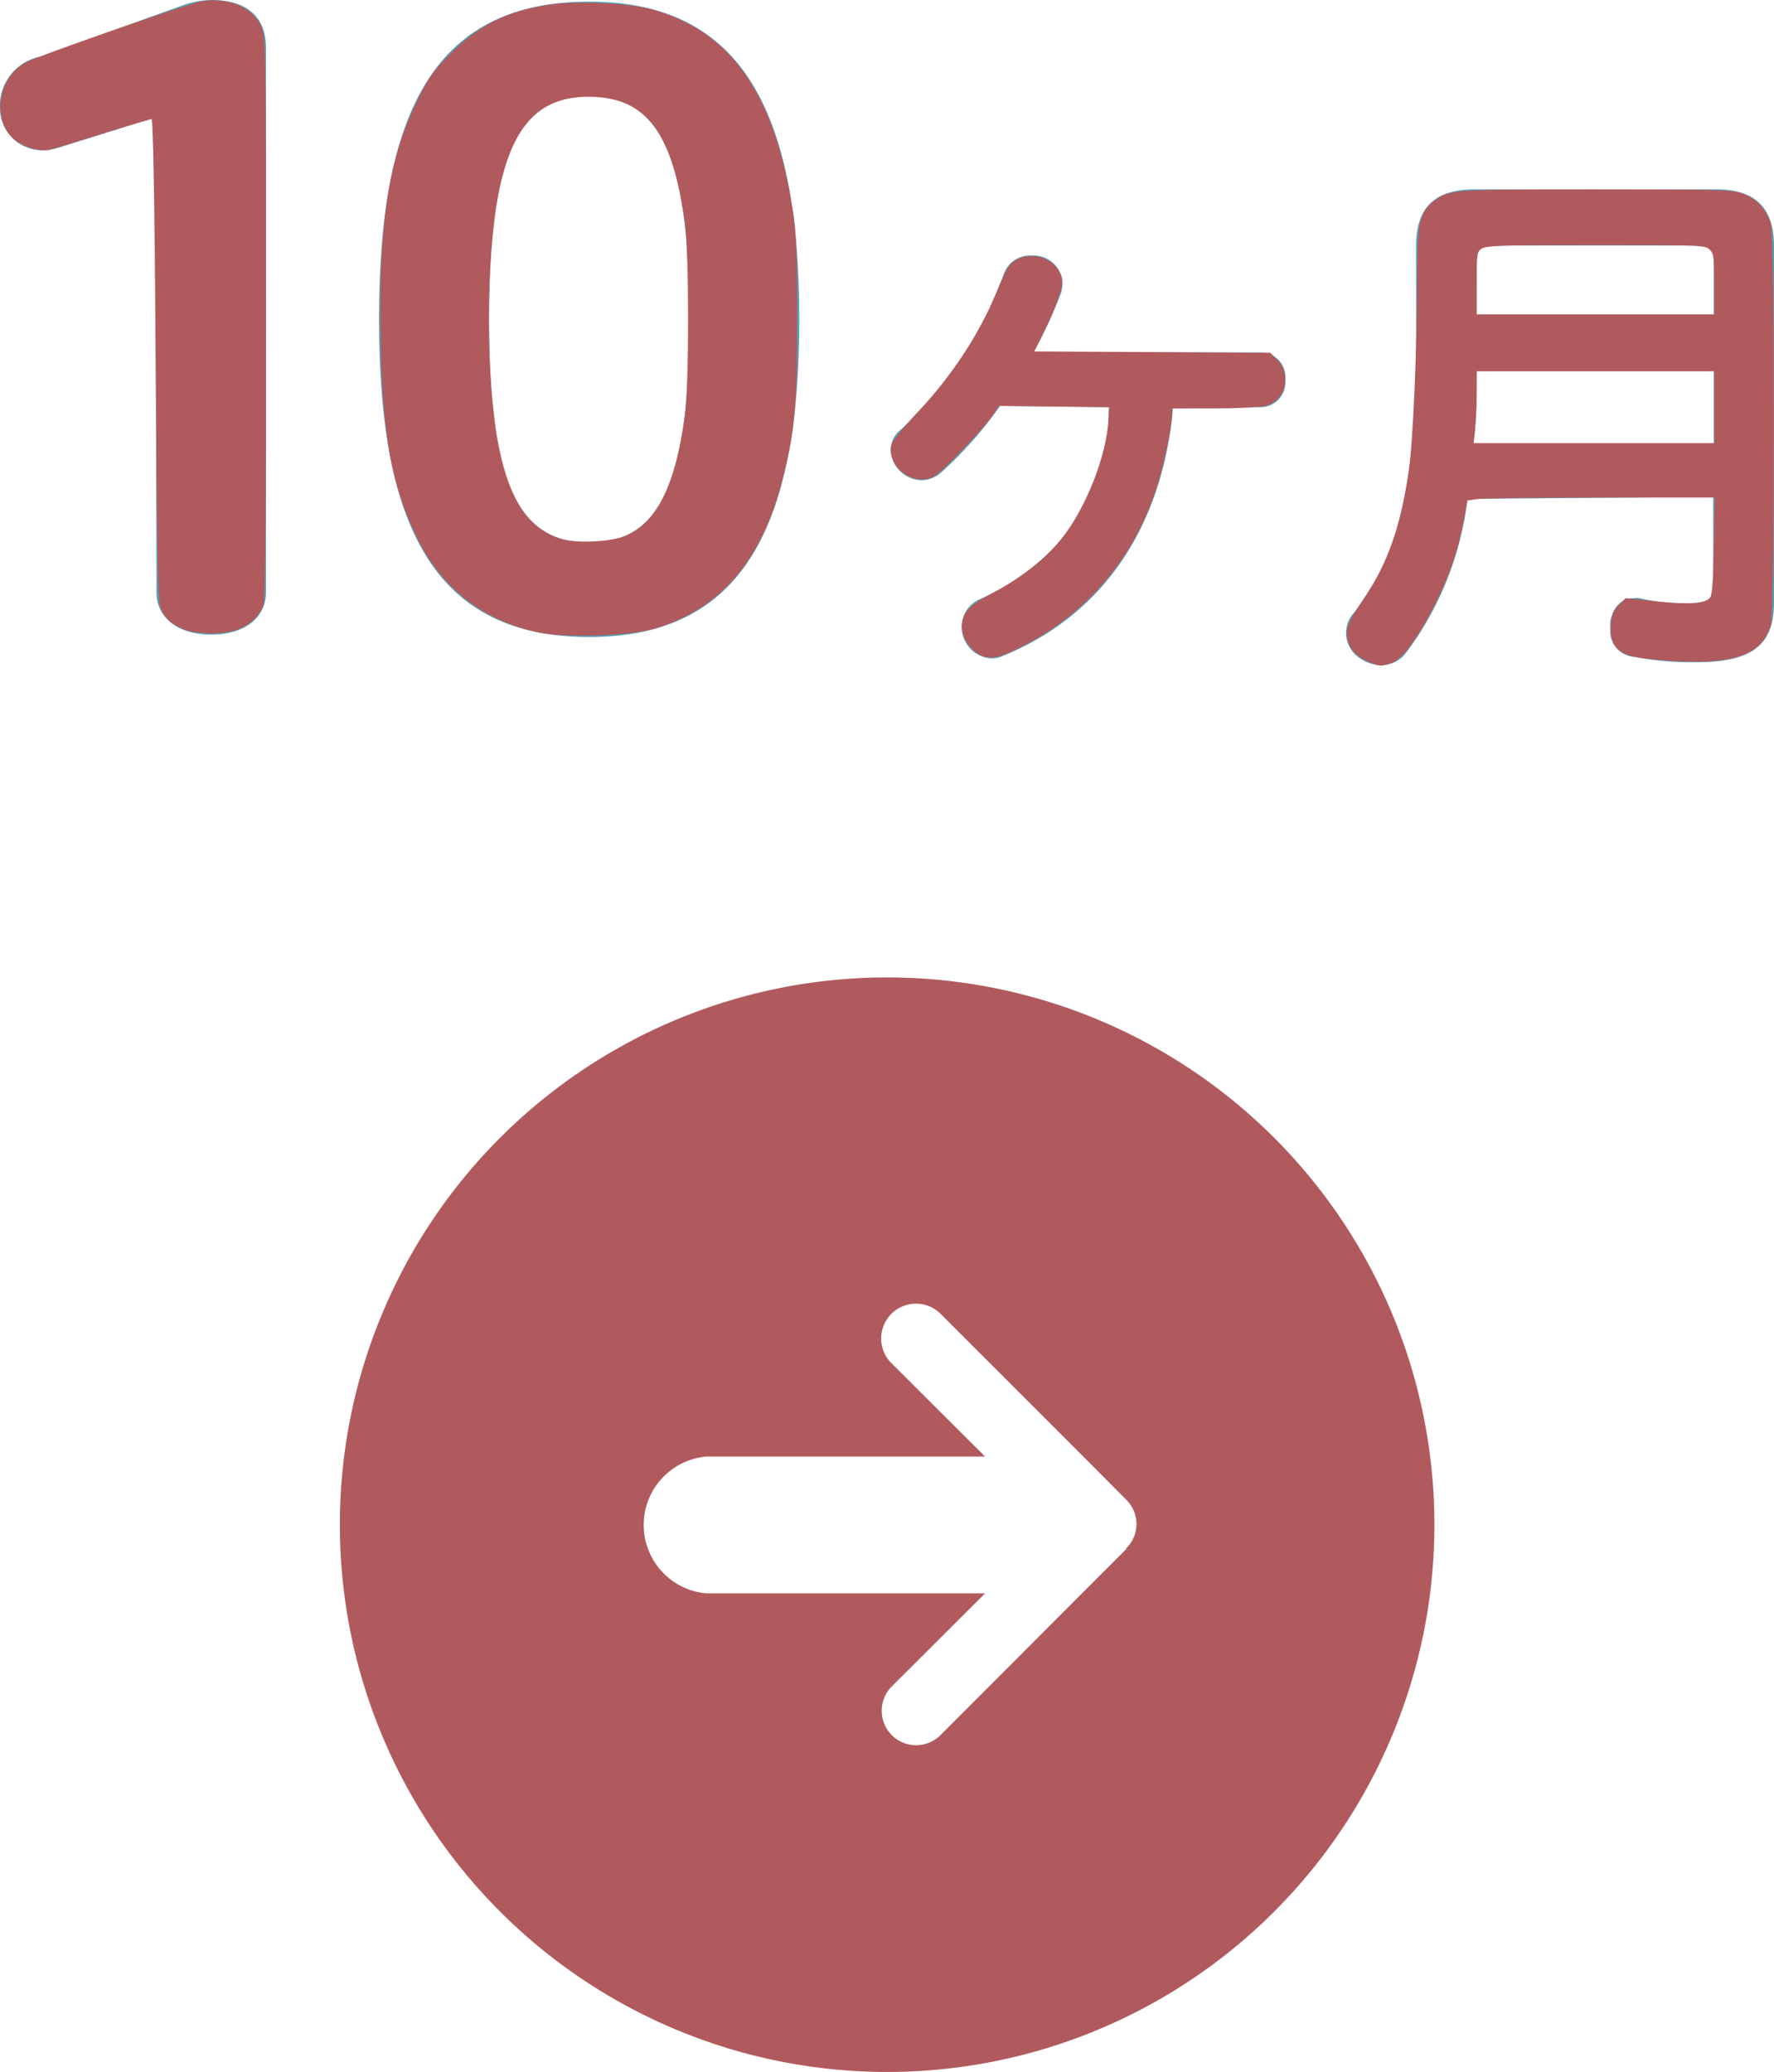 <?xml version="1.0" encoding="UTF-8" standalone="no"?>
<svg
   viewBox="0 0 64.83 75.72"
   version="1.1"
   id="svg14089"
   sodipodi:docname="arrow_10.svg"
   inkscape:version="1.2.2 (732a01da63, 2022-12-09)"
   xmlns:inkscape="http://www.inkscape.org/namespaces/inkscape"
   xmlns:sodipodi="http://sodipodi.sourceforge.net/DTD/sodipodi-0.dtd"
   xmlns="http://www.w3.org/2000/svg"
   xmlns:svg="http://www.w3.org/2000/svg"
   xmlns:rdf="http://www.w3.org/1999/02/22-rdf-syntax-ns#"
   xmlns:cc="http://creativecommons.org/ns#"
   xmlns:dc="http://purl.org/dc/elements/1.1/">
  <sodipodi:namedview
     id="namedview14091"
     pagecolor="#ffffff"
     bordercolor="#000000"
     borderopacity="0.25"
     inkscape:showpageshadow="2"
     inkscape:pageopacity="0.0"
     inkscape:pagecheckerboard="0"
     inkscape:deskcolor="#d1d1d1"
     showgrid="false"
     inkscape:zoom="11.053883"
     inkscape:cx="32.432044"
     inkscape:cy="37.905234"
     inkscape:window-width="1920"
     inkscape:window-height="1017"
     inkscape:window-x="-8"
     inkscape:window-y="-8"
     inkscape:window-maximized="1"
     inkscape:current-layer="レイヤー_2-2" />
  <defs
     id="defs14073">
    <style
       id="style14071">.cls-1{fill:#569cb2;}</style>
  </defs>
  <title
     id="title14075">アセット 199</title>
  <g
     id="レイヤー_2"
     data-name="レイヤー 2">
    <g
       id="レイヤー_2-2"
       data-name="レイヤー 2">
      <path
         class="cls-1"
         d="M5.67,4.29,2.13,5.4a2,2,0,0,1-.57.09A1.54,1.54,0,0,1,0,4,1.83,1.83,0,0,1,1.47,2.07L6.72.18a3.3,3.3,0,0,1,1-.18c1.35,0,2,.66,2,1.74V21.66c0,.84-.69,1.53-2,1.53s-2-.69-2-1.53Z"
         id="path14077" />
      <path
         class="cls-1"
         d="M13.85,11.67C13.85,3.9,16,.06,21.53.06S29.21,4,29.21,11.67s-2.13,11.61-7.68,11.61S13.85,19.41,13.85,11.67Zm11.34,0c0-5.7-.93-8.16-3.66-8.16S17.87,6,17.87,11.67s.9,8.16,3.66,8.16S25.19,17.34,25.19,11.67Z"
         id="path14079" />
      <path
         class="cls-1"
         d="M36.55,14.83a14.45,14.45,0,0,1-2.16,2.44,1.1,1.1,0,0,1-.72.28,1.16,1.16,0,0,1-1.12-1.1.94.94,0,0,1,.36-.74A14.7,14.7,0,0,0,36.69,10a1,1,0,0,1,1-.66,1.06,1.06,0,0,1,1.14,1,1.36,1.36,0,0,1-.06.38,17,17,0,0,1-1,2.16h8.34a.9.9,0,0,1,.86,1,.91.91,0,0,1-.86,1H42.87c-.38,4.4-2.6,7.62-6.2,9.08a.93.93,0,0,1-.44.1,1.14,1.14,0,0,1-1.08-1.18,1.08,1.08,0,0,1,.7-1c2.68-1.2,4.4-3.36,4.74-7Z"
         id="path14081" />
      <path
         class="cls-1"
         d="M53.63,18.23a11.65,11.65,0,0,1-2.24,5.62,1.15,1.15,0,0,1-.9.46,1.41,1.41,0,0,1-.8-.26,1.11,1.11,0,0,1-.5-.92,1.09,1.09,0,0,1,.24-.68c1.76-2.14,2.32-4.9,2.32-10.1V9c0-1.48.74-2.08,2.16-2.08h8.8c1.36,0,2.12.6,2.12,2.08V22c0,1.44-.64,2.2-2.8,2.2A11.19,11.19,0,0,1,59.69,24a.93.93,0,0,1-.84-1,1.62,1.62,0,0,1,0-.3c.12-.62.5-.84.86-.84a.62.62,0,0,1,.2,0,7.62,7.62,0,0,0,1.7.2c.82,0,1-.16,1-.7v-3.2Zm.34-4.7c0,.9,0,1.78-.12,2.68h8.78V13.53Zm8.66-4.08c0-.36-.18-.48-.6-.48H54.61c-.42,0-.64.12-.64.48v2.08h8.66Z"
         id="path14083" />
      <path
         class="cls-1"
         d="M32.42,35.72a20,20,0,1,0,20,20A20,20,0,0,0,32.42,35.72Zm8.74,20.89-1.62,1.62-5.18,5.19a1.28,1.28,0,0,1-.89.36,1.26,1.26,0,0,1-.89-2.14L36,58.23H25.81a2.51,2.51,0,0,1,0-5H36l-3.41-3.4A1.26,1.26,0,0,1,34.36,48l5.18,5.18,1.62,1.63a1.24,1.24,0,0,1,0,1.77Z"
         id="path14085"
         style="fill:#b15a5e" />
      <path
         style="fill:#b15a5e;stroke:#b15a5e;stroke-width:0.09"
         d="m 19.709,23.073 c -2.012,-0.418 -3.516,-1.585 -4.421,-3.431 -0.937,-1.91 -1.263,-3.676 -1.33,-7.203 -0.081,-4.287 0.27,-6.581 1.343,-8.768 0.388,-0.791 0.58,-1.061 1.198,-1.68 1.026,-1.03 2.008,-1.524 3.513,-1.766 1.016,-0.164 3.004,-0.072 3.87,0.18 2.825,0.819 4.374,3.049 5.041,7.258 0.132,0.832 0.162,1.579 0.162,4.008 0,3.227 -0.081,4.093 -0.55,5.9 -0.761,2.929 -2.271,4.671 -4.653,5.368 -0.868,0.254 -3.233,0.33 -4.173,0.135 z m 3.193,-3.461 c 1.163,-0.522 1.835,-1.9 2.174,-4.459 0.152,-1.144 0.152,-5.822 0,-6.966 -0.431,-3.249 -1.36,-4.575 -3.287,-4.686 -2.008,-0.116 -3.083,0.931 -3.603,3.51 -0.485,2.405 -0.483,6.949 0.005,9.353 0.395,1.946 1.094,2.982 2.27,3.364 0.578,0.188 1.904,0.125 2.441,-0.116 z"
         id="path14093" />
      <path
         style="fill:#b15a5e;stroke:#b15a5e;stroke-width:0.09"
         d="M 6.83,22.994 C 6.357,22.809 6.173,22.672 5.984,22.366 5.803,22.074 5.798,21.904 5.735,13.183 5.692,7.189 5.64,4.297 5.577,4.297 c -0.051,0 -0.869,0.242 -1.818,0.538 C 2.811,5.131 1.929,5.399 1.799,5.43 1.492,5.503 0.903,5.343 0.598,5.103 -0.332,4.372 -0.007,2.683 1.15,2.234 2.955,1.533 7.121,0.111 7.481,0.072 8.412,-0.029 9.21,0.331 9.507,0.986 9.668,1.341 9.676,1.806 9.678,11.596 c 0.001,7.038 -0.028,10.319 -0.095,10.494 -0.251,0.663 -0.906,1.022 -1.849,1.015 -0.348,-0.003 -0.755,-0.053 -0.905,-0.111 z"
         id="path14095" />
      <path
         style="fill:#b15a5e;stroke:#b15a5e;stroke-width:0.09"
         d="m 35.761,23.846 c -0.314,-0.197 -0.57,-0.608 -0.57,-0.917 0,-0.48 0.268,-0.788 1.025,-1.177 1.024,-0.526 1.958,-1.244 2.555,-1.964 0.92,-1.108 1.723,-3.12 1.781,-4.458 l 0.021,-0.493 -2.045,-0.024 -2.045,-0.024 -0.244,0.369 c -0.134,0.203 -0.659,0.797 -1.167,1.32 -0.813,0.839 -0.966,0.957 -1.285,0.995 -0.672,0.081 -1.318,-0.589 -1.163,-1.207 0.034,-0.134 0.452,-0.655 0.929,-1.157 1.209,-1.271 2.251,-2.839 2.857,-4.297 0.438,-1.054 0.504,-1.158 0.834,-1.315 0.601,-0.285 1.384,0.069 1.52,0.687 0.06,0.273 -0.207,1.033 -0.738,2.095 l -0.304,0.608 4.34,0.025 4.34,0.025 0.235,0.235 c 0.522,0.522 0.307,1.421 -0.385,1.614 -0.189,0.053 -1.046,0.096 -1.904,0.096 l -1.561,5.05e-4 v 0.28 c 0,0.43 -0.333,1.964 -0.599,2.76 -0.844,2.526 -2.555,4.509 -4.907,5.689 -0.84,0.422 -1.15,0.469 -1.524,0.235 z"
         id="path14097" />
      <path
         style="fill:#b15a5e;stroke:#b15a5e;stroke-width:0.09"
         d="m 49.967,24.115 c -0.458,-0.208 -0.706,-0.56 -0.7,-0.994 0.003,-0.245 0.15,-0.539 0.604,-1.21 0.88,-1.301 1.348,-2.622 1.651,-4.654 0.159,-1.068 0.306,-4.415 0.314,-7.17 0.006,-1.941 0.083,-2.3 0.583,-2.693 0.536,-0.422 0.62,-0.428 5.886,-0.428 4.614,0 5.007,0.012 5.407,0.166 0.461,0.178 0.787,0.534 0.958,1.046 0.147,0.439 0.146,14.24 -0.001,14.674 -0.269,0.793 -0.81,1.134 -1.994,1.256 -0.779,0.08 -2.469,-0.021 -3.075,-0.184 -0.515,-0.139 -0.734,-0.478 -0.686,-1.064 0.03,-0.365 0.096,-0.538 0.276,-0.717 l 0.237,-0.237 1.119,0.117 c 1.193,0.125 1.791,0.08 1.983,-0.151 0.086,-0.104 0.126,-0.628 0.148,-1.938 l 0.029,-1.796 h -4.156 c -2.286,0 -4.337,0.025 -4.558,0.055 l -0.403,0.055 -0.154,0.816 c -0.204,1.08 -0.526,2.002 -1.077,3.081 -0.602,1.179 -1.147,1.911 -1.521,2.041 -0.382,0.133 -0.424,0.13 -0.871,-0.073 z m 12.726,-9.233 V 13.525 h -4.388 -4.388 v 0.801 c 0,0.441 -0.026,1.051 -0.058,1.357 l -0.058,0.556 h 4.446 4.446 z m 0,-4.478 c 0,-1.01 -0.019,-1.15 -0.181,-1.312 -0.175,-0.175 -0.302,-0.181 -4.187,-0.181 -3.479,0 -4.032,0.019 -4.207,0.141 -0.19,0.133 -0.201,0.204 -0.201,1.312 v 1.171 h 4.388 4.388 z"
         id="path14099" />
    </g>
  </g>
</svg>
